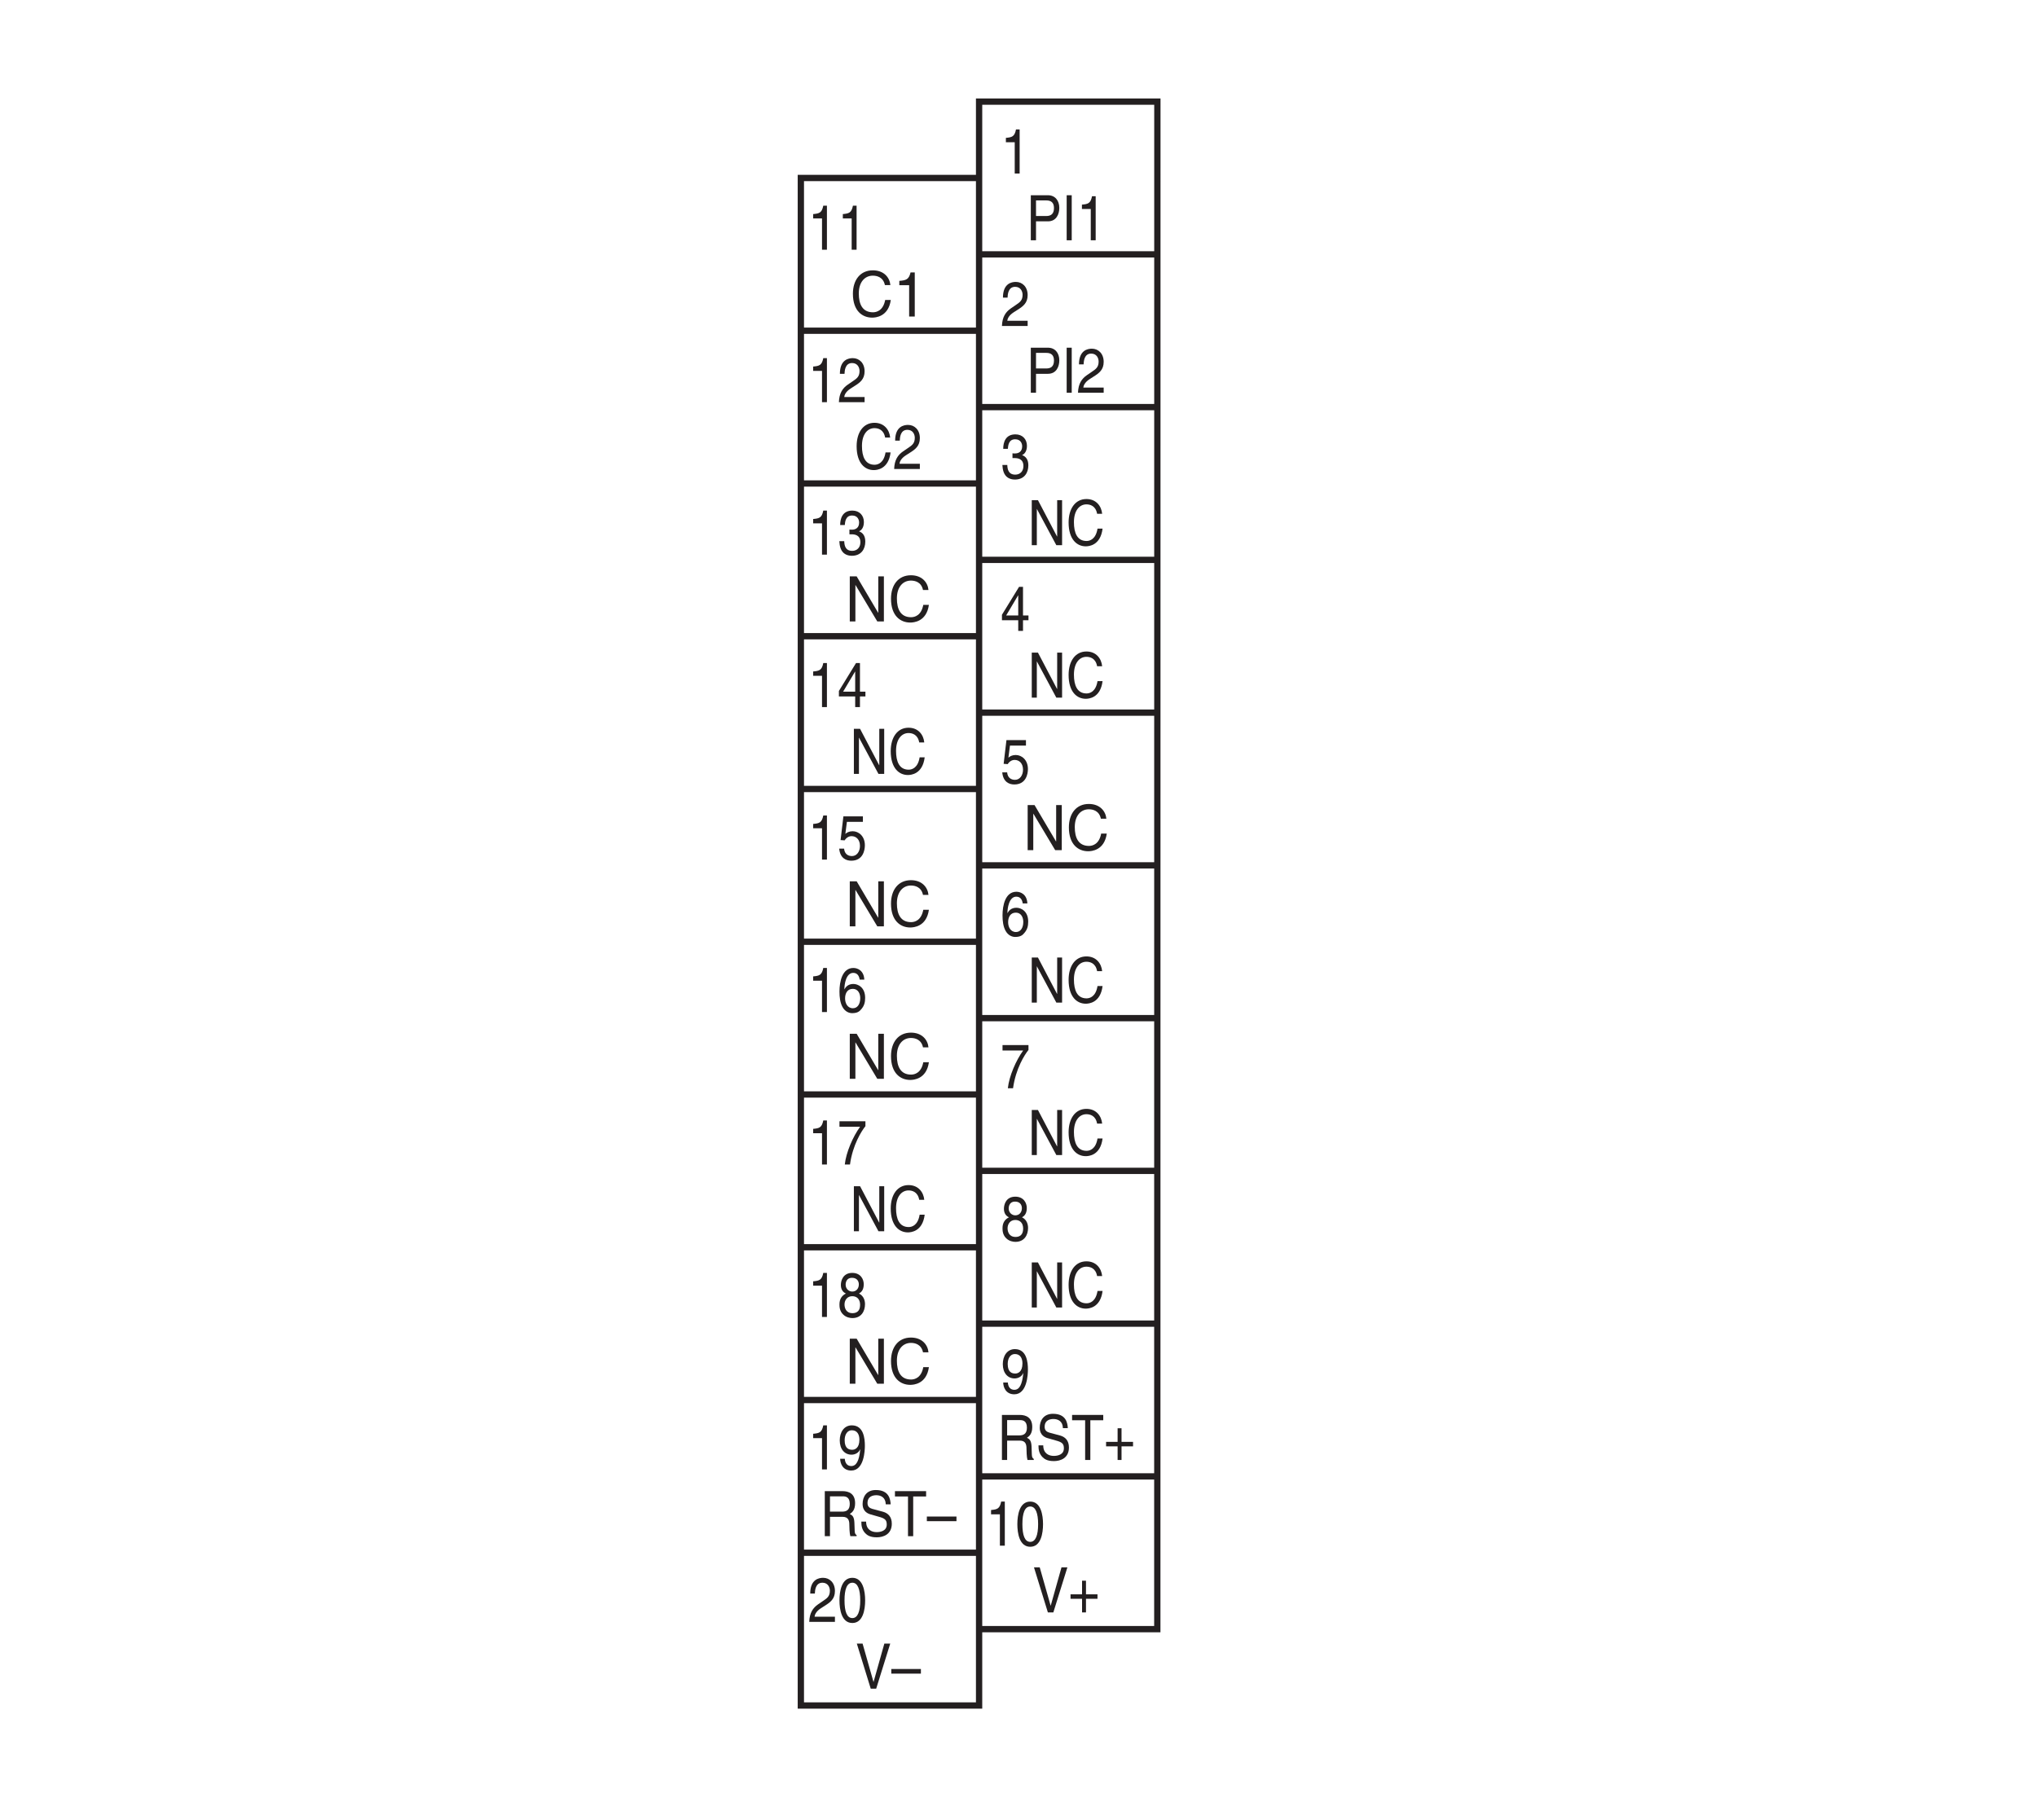 <?xml version="1.0" encoding="UTF-8"?>
<svg xmlns="http://www.w3.org/2000/svg" xmlns:xlink="http://www.w3.org/1999/xlink" width="226.77pt" height="202.61pt" viewBox="0 0 226.77 202.61" version="1.2">
<defs>
<g>
<symbol overflow="visible" id="glyph0-0">
<path style="stroke:none;" d="M 0 0 L 2.969 0 L 2.969 -4.891 L 0 -4.891 Z M 1.484 -2.766 L 0.469 -4.547 L 2.5 -4.547 Z M 1.656 -2.438 L 2.672 -4.219 L 2.672 -0.656 Z M 0.469 -0.344 L 1.484 -2.125 L 2.5 -0.344 Z M 0.297 -4.219 L 1.312 -2.438 L 0.297 -0.656 Z M 0.297 -4.219 "/>
</symbol>
<symbol overflow="visible" id="glyph0-1">
<path style="stroke:none;" d="M 2.125 -4.906 L 1.719 -4.906 C 1.562 -4.109 1.281 -4.031 0.594 -3.969 L 0.594 -3.484 L 1.578 -3.484 L 1.578 0 L 2.125 0 Z M 2.125 -4.906 "/>
</symbol>
<symbol overflow="visible" id="glyph0-2">
<path style="stroke:none;" d="M 0.781 -3.156 C 0.797 -3.5 0.844 -4.359 1.625 -4.359 C 2.234 -4.359 2.453 -3.859 2.453 -3.469 C 2.453 -2.828 2.125 -2.625 1.688 -2.328 L 1.141 -1.953 C 0.578 -1.562 0.188 -1.016 0.156 0 L 3.016 0 L 3.016 -0.578 L 0.75 -0.578 C 0.766 -0.766 0.891 -1.156 1.453 -1.516 L 1.891 -1.797 C 2.516 -2.188 3.016 -2.562 3.016 -3.438 C 3.016 -4.359 2.422 -4.906 1.703 -4.906 C 1.25 -4.906 0.266 -4.75 0.266 -3.156 Z M 0.781 -3.156 "/>
</symbol>
<symbol overflow="visible" id="glyph0-3">
<path style="stroke:none;" d="M 4 -3.5 C 3.922 -4.344 3.344 -5.141 2.25 -5.141 C 1.016 -5.141 0.266 -4.078 0.266 -2.531 C 0.266 -0.609 1.219 0.125 2.172 0.125 C 2.5 0.125 3.812 0.047 4.047 -1.844 L 3.484 -1.844 C 3.297 -0.672 2.641 -0.469 2.266 -0.469 C 1.219 -0.469 0.859 -1.375 0.859 -2.562 C 0.859 -3.875 1.484 -4.547 2.25 -4.547 C 2.656 -4.547 3.281 -4.391 3.438 -3.5 Z M 4 -3.5 "/>
</symbol>
<symbol overflow="visible" id="glyph0-4">
<path style="stroke:none;" d="M 1.328 -2.266 C 1.406 -2.266 1.484 -2.266 1.562 -2.266 C 1.922 -2.266 2.547 -2.188 2.547 -1.375 C 2.547 -0.797 2.172 -0.422 1.641 -0.422 C 0.859 -0.422 0.766 -1.047 0.75 -1.5 L 0.203 -1.5 C 0.234 -0.938 0.359 -0.375 0.828 -0.078 C 1.031 0.047 1.281 0.125 1.594 0.125 C 2.656 0.125 3.094 -0.641 3.094 -1.453 C 3.094 -2.109 2.812 -2.438 2.406 -2.594 L 2.406 -2.609 C 2.625 -2.688 2.938 -2.984 2.938 -3.625 C 2.938 -4.359 2.453 -4.906 1.656 -4.906 C 0.547 -4.906 0.297 -4.016 0.297 -3.297 L 0.812 -3.297 C 0.844 -3.641 0.891 -4.359 1.625 -4.359 C 2.25 -4.359 2.406 -3.875 2.406 -3.578 C 2.406 -2.969 2 -2.781 1.609 -2.781 C 1.516 -2.781 1.422 -2.781 1.328 -2.797 Z M 1.328 -2.266 "/>
</symbol>
<symbol overflow="visible" id="glyph0-5">
<path style="stroke:none;" d="M 3.109 -1.188 L 3.109 -1.719 L 2.5 -1.719 L 2.5 -4.906 L 2.062 -4.906 L 0.156 -1.797 L 0.156 -1.188 L 1.969 -1.188 L 1.969 0 L 2.5 0 L 2.5 -1.188 Z M 1.953 -3.953 L 1.969 -3.953 L 1.969 -1.719 L 0.625 -1.719 Z M 1.953 -3.953 "/>
</symbol>
<symbol overflow="visible" id="glyph0-6">
<path style="stroke:none;" d="M 3.281 -0.969 L 3.266 -0.969 L 1.141 -5.016 L 0.453 -5.016 L 0.453 0 L 1.016 0 L 1.016 -4.047 L 3.188 0 L 3.828 0 L 3.828 -5.016 L 3.281 -5.016 Z M 3.281 -0.969 "/>
</symbol>
<symbol overflow="visible" id="glyph0-7">
<path style="stroke:none;" d="M 1.047 -4.203 L 2.828 -4.203 L 2.828 -4.812 L 0.656 -4.812 L 0.344 -2.172 L 0.797 -2.141 C 0.984 -2.438 1.266 -2.609 1.562 -2.609 C 2.078 -2.609 2.5 -2.234 2.5 -1.516 C 2.5 -0.906 2.156 -0.391 1.609 -0.391 C 1.141 -0.391 0.781 -0.656 0.734 -1.219 L 0.188 -1.219 C 0.297 -0.125 0.984 0.125 1.531 0.125 C 2.844 0.125 3.047 -1.047 3.047 -1.594 C 3.047 -2.609 2.359 -3.156 1.688 -3.156 C 1.312 -3.156 1.047 -3.016 0.875 -2.859 Z M 1.047 -4.203 "/>
</symbol>
<symbol overflow="visible" id="glyph0-8">
<path style="stroke:none;" d="M 2.984 -3.609 C 2.938 -4.609 2.25 -4.906 1.766 -4.906 C 0.516 -4.906 0.219 -3.359 0.219 -2.281 C 0.219 -1.641 0.297 -1.047 0.547 -0.578 C 0.844 -0.031 1.297 0.125 1.625 0.125 C 2.203 0.125 2.453 -0.062 2.672 -0.344 C 2.969 -0.703 3.078 -1.062 3.078 -1.578 C 3.078 -2.75 2.281 -3.125 1.766 -3.125 C 1.203 -3.125 0.906 -2.797 0.781 -2.531 L 0.766 -2.547 C 0.766 -3.062 0.938 -4.359 1.75 -4.359 C 2.203 -4.359 2.406 -4.031 2.469 -3.609 Z M 0.844 -1.516 C 0.844 -2.094 1.109 -2.578 1.688 -2.578 C 2.344 -2.578 2.531 -1.984 2.531 -1.547 C 2.531 -0.875 2.219 -0.422 1.719 -0.422 C 1.109 -0.422 0.844 -0.984 0.844 -1.516 Z M 0.844 -1.516 "/>
</symbol>
<symbol overflow="visible" id="glyph0-9">
<path style="stroke:none;" d="M 0.219 -4.203 L 2.516 -4.203 C 1.719 -3.109 0.953 -1.344 0.812 0 L 1.391 0 C 1.688 -2.188 2.688 -3.75 3.109 -4.266 L 3.109 -4.812 L 0.219 -4.812 Z M 0.219 -4.203 "/>
</symbol>
<symbol overflow="visible" id="glyph0-10">
<path style="stroke:none;" d="M 2.922 -3.641 C 2.922 -4.219 2.562 -4.906 1.641 -4.906 C 0.641 -4.906 0.375 -4.078 0.375 -3.562 C 0.375 -3.094 0.578 -2.766 0.938 -2.609 C 0.5 -2.391 0.219 -2.016 0.219 -1.406 C 0.219 -1.172 0.219 -0.641 0.656 -0.25 C 0.984 0.062 1.422 0.125 1.656 0.125 C 2.641 0.125 3.062 -0.625 3.062 -1.422 C 3.062 -1.781 2.953 -2.328 2.391 -2.609 C 2.578 -2.719 2.922 -2.938 2.922 -3.641 Z M 1.641 -2.312 C 2.125 -2.312 2.516 -2.016 2.516 -1.344 C 2.516 -0.578 2.047 -0.422 1.672 -0.422 C 0.953 -0.422 0.781 -1 0.781 -1.391 C 0.781 -1.844 1.062 -2.312 1.641 -2.312 Z M 1.641 -2.828 C 1.266 -2.828 0.906 -3.125 0.906 -3.594 C 0.906 -3.906 1.047 -4.359 1.609 -4.359 C 2.219 -4.359 2.375 -3.922 2.375 -3.625 C 2.375 -3.172 2.094 -2.828 1.641 -2.828 Z M 1.641 -2.828 "/>
</symbol>
<symbol overflow="visible" id="glyph0-11">
<path style="stroke:none;" d="M 1.562 -1.641 C 1.953 -1.641 2.359 -1.844 2.516 -2.234 L 2.531 -2.219 C 2.406 -0.938 2.094 -0.375 1.531 -0.375 C 1.094 -0.375 0.844 -0.688 0.812 -1.188 L 0.297 -1.188 C 0.297 -0.703 0.562 0.125 1.531 0.125 C 2.969 0.125 3.047 -2.109 3.047 -2.641 C 3.047 -3.422 2.922 -4.906 1.594 -4.906 C 0.719 -4.906 0.25 -4.125 0.25 -3.234 C 0.25 -2.25 0.797 -1.641 1.562 -1.641 Z M 1.641 -2.188 C 1.281 -2.188 0.797 -2.312 0.797 -3.25 C 0.797 -3.906 1.109 -4.359 1.594 -4.359 C 2.203 -4.359 2.438 -3.875 2.438 -3.312 C 2.438 -2.344 1.906 -2.188 1.641 -2.188 Z M 1.641 -2.188 "/>
</symbol>
<symbol overflow="visible" id="glyph0-12">
<path style="stroke:none;" d="M 1.094 -2.156 L 2.5 -2.156 C 3.188 -2.156 3.25 -1.672 3.25 -1.25 C 3.25 -1.062 3.266 -0.312 3.359 0 L 4.062 0 L 4.062 -0.109 C 3.891 -0.234 3.859 -0.328 3.844 -0.609 L 3.812 -1.516 C 3.781 -2.219 3.547 -2.344 3.297 -2.469 C 3.578 -2.656 3.891 -2.922 3.891 -3.672 C 3.891 -4.734 3.188 -5.016 2.5 -5.016 L 0.516 -5.016 L 0.516 0 L 1.094 0 Z M 1.094 -4.438 L 2.531 -4.438 C 2.828 -4.438 3.297 -4.375 3.297 -3.594 C 3.297 -2.859 2.859 -2.734 2.438 -2.734 L 1.094 -2.734 Z M 1.094 -4.438 "/>
</symbol>
<symbol overflow="visible" id="glyph0-13">
<path style="stroke:none;" d="M 3.562 -3.547 C 3.531 -4.094 3.391 -5.141 1.906 -5.141 C 0.859 -5.141 0.438 -4.375 0.438 -3.594 C 0.438 -2.719 1.062 -2.5 1.344 -2.422 L 2.219 -2.172 C 2.922 -1.984 3.125 -1.812 3.125 -1.297 C 3.125 -0.578 2.422 -0.453 2 -0.453 C 1.453 -0.453 0.828 -0.719 0.828 -1.625 L 0.297 -1.625 C 0.297 -1.156 0.359 -0.734 0.719 -0.344 C 0.922 -0.141 1.219 0.125 2.016 0.125 C 2.75 0.125 3.688 -0.203 3.688 -1.391 C 3.688 -2.172 3.266 -2.562 2.719 -2.719 L 1.5 -3.047 C 1.25 -3.125 0.984 -3.266 0.984 -3.688 C 0.984 -4.453 1.609 -4.562 1.969 -4.562 C 2.453 -4.562 3 -4.328 3.016 -3.547 Z M 3.562 -3.547 "/>
</symbol>
<symbol overflow="visible" id="glyph0-14">
<path style="stroke:none;" d="M 0.078 -4.422 L 1.531 -4.422 L 1.531 0 L 2.109 0 L 2.109 -4.422 L 3.547 -4.422 L 3.547 -5.016 L 0.078 -5.016 Z M 0.078 -4.422 "/>
</symbol>
<symbol overflow="visible" id="glyph0-15">
<path style="stroke:none;" d="M 3.297 -2.188 L 0 -2.188 L 0 -1.672 L 3.297 -1.672 Z M 3.297 -2.188 "/>
</symbol>
<symbol overflow="visible" id="glyph0-16">
<path style="stroke:none;" d="M 2.531 -2.391 C 2.531 -1.156 2.25 -0.422 1.656 -0.422 C 1.047 -0.422 0.781 -1.156 0.781 -2.391 C 0.781 -3.625 1.047 -4.359 1.656 -4.359 C 2.25 -4.359 2.531 -3.625 2.531 -2.391 Z M 3.078 -2.391 C 3.078 -3.406 2.844 -4.906 1.656 -4.906 C 0.453 -4.906 0.219 -3.406 0.219 -2.391 C 0.219 -1.375 0.453 0.125 1.656 0.125 C 2.844 0.125 3.078 -1.375 3.078 -2.391 Z M 3.078 -2.391 "/>
</symbol>
<symbol overflow="visible" id="glyph0-17">
<path style="stroke:none;" d="M 1.984 -0.734 L 0.766 -5.016 L 0.125 -5.016 L 1.672 0 L 2.281 0 L 3.844 -5.016 L 3.188 -5.016 Z M 1.984 -0.734 "/>
</symbol>
<symbol overflow="visible" id="glyph0-18">
<path style="stroke:none;" d="M 1.094 -4.438 L 2.25 -4.438 C 2.734 -4.438 3.094 -4.234 3.094 -3.594 C 3.094 -2.922 2.75 -2.703 2.234 -2.703 L 1.094 -2.703 Z M 1.094 -2.109 L 2.422 -2.109 C 3.359 -2.109 3.688 -2.906 3.688 -3.609 C 3.688 -4.422 3.219 -5.016 2.422 -5.016 L 0.516 -5.016 L 0.516 0 L 1.094 0 Z M 1.094 -2.109 "/>
</symbol>
<symbol overflow="visible" id="glyph0-19">
<path style="stroke:none;" d="M 1.109 -5.016 L 0.547 -5.016 L 0.547 0 L 1.109 0 Z M 1.109 -5.016 "/>
</symbol>
<symbol overflow="visible" id="glyph0-20">
<path style="stroke:none;" d="M 1.516 -2.016 L 0.234 -2.016 L 0.234 -1.516 L 1.516 -1.516 L 1.516 0 L 1.953 0 L 1.953 -1.516 L 3.234 -1.516 L 3.234 -2.016 L 1.953 -2.016 L 1.953 -3.531 L 1.516 -3.531 Z M 1.516 -2.016 "/>
</symbol>
<symbol overflow="visible" id="glyph1-0">
<path style="stroke:none;" d="M 0 0 L 3.328 0 L 3.328 -4.891 L 0 -4.891 Z M 1.656 -2.766 L 0.531 -4.547 L 2.797 -4.547 Z M 1.859 -2.438 L 2.984 -4.219 L 2.984 -0.656 Z M 0.531 -0.344 L 1.656 -2.125 L 2.797 -0.344 Z M 0.328 -4.219 L 1.469 -2.438 L 0.328 -0.656 Z M 0.328 -4.219 "/>
</symbol>
<symbol overflow="visible" id="glyph1-1">
<path style="stroke:none;" d="M 4.469 -3.5 C 4.391 -4.344 3.75 -5.141 2.516 -5.141 C 1.125 -5.141 0.297 -4.078 0.297 -2.531 C 0.297 -0.609 1.359 0.125 2.438 0.125 C 2.797 0.125 4.25 0.047 4.516 -1.844 L 3.891 -1.844 C 3.672 -0.672 2.953 -0.469 2.531 -0.469 C 1.359 -0.469 0.953 -1.375 0.953 -2.562 C 0.953 -3.875 1.656 -4.547 2.516 -4.547 C 2.969 -4.547 3.672 -4.391 3.859 -3.5 Z M 4.469 -3.5 "/>
</symbol>
<symbol overflow="visible" id="glyph1-2">
<path style="stroke:none;" d="M 2.391 -4.906 L 1.922 -4.906 C 1.734 -4.109 1.422 -4.031 0.672 -3.969 L 0.672 -3.484 L 1.766 -3.484 L 1.766 0 L 2.391 0 Z M 2.391 -4.906 "/>
</symbol>
<symbol overflow="visible" id="glyph1-3">
<path style="stroke:none;" d="M 3.672 -0.969 L 3.656 -0.969 L 1.266 -5.016 L 0.5 -5.016 L 0.5 0 L 1.125 0 L 1.125 -4.047 L 1.141 -4.047 L 3.562 0 L 4.297 0 L 4.297 -5.016 L 3.672 -5.016 Z M 3.672 -0.969 "/>
</symbol>
</g>
</defs>
<g id="surface1">
<g style="fill:rgb(13.73%,12.16%,12.549%);fill-opacity:1;">
  <use xlink:href="#glyph0-1" x="89.933" y="27.805"/>
  <use xlink:href="#glyph0-1" x="93.235" y="27.805"/>
</g>
<g style="fill:rgb(13.73%,12.16%,12.549%);fill-opacity:1;">
  <use xlink:href="#glyph1-1" x="94.653" y="35.24"/>
  <use xlink:href="#glyph1-2" x="99.445" y="35.24"/>
</g>
<g style="fill:rgb(13.73%,12.16%,12.549%);fill-opacity:1;">
  <use xlink:href="#glyph0-1" x="89.933" y="44.781"/>
  <use xlink:href="#glyph0-2" x="93.235" y="44.781"/>
</g>
<g style="fill:rgb(13.73%,12.16%,12.549%);fill-opacity:1;">
  <use xlink:href="#glyph0-3" x="95.099" y="52.216"/>
  <use xlink:href="#glyph0-2" x="99.387" y="52.216"/>
</g>
<g style="fill:rgb(13.73%,12.16%,12.549%);fill-opacity:1;">
  <use xlink:href="#glyph0-1" x="89.933" y="61.756"/>
  <use xlink:href="#glyph0-4" x="93.235" y="61.756"/>
</g>
<g style="fill:rgb(13.73%,12.16%,12.549%);fill-opacity:1;">
  <use xlink:href="#glyph1-3" x="94.102" y="69.191"/>
  <use xlink:href="#glyph1-1" x="98.894" y="69.191"/>
</g>
<g style="fill:rgb(13.73%,12.16%,12.549%);fill-opacity:1;">
  <use xlink:href="#glyph0-1" x="89.933" y="78.731"/>
  <use xlink:href="#glyph0-5" x="93.235" y="78.731"/>
</g>
<g style="fill:rgb(13.73%,12.16%,12.549%);fill-opacity:1;">
  <use xlink:href="#glyph0-6" x="94.606" y="86.166"/>
  <use xlink:href="#glyph0-3" x="98.894" y="86.166"/>
</g>
<g style="fill:rgb(13.73%,12.16%,12.549%);fill-opacity:1;">
  <use xlink:href="#glyph0-1" x="89.933" y="95.707"/>
  <use xlink:href="#glyph0-7" x="93.235" y="95.707"/>
</g>
<g style="fill:rgb(13.73%,12.16%,12.549%);fill-opacity:1;">
  <use xlink:href="#glyph1-3" x="94.102" y="103.142"/>
  <use xlink:href="#glyph1-1" x="98.894" y="103.142"/>
</g>
<g style="fill:rgb(13.73%,12.16%,12.549%);fill-opacity:1;">
  <use xlink:href="#glyph0-1" x="89.933" y="112.681"/>
  <use xlink:href="#glyph0-8" x="93.235" y="112.681"/>
</g>
<g style="fill:rgb(13.73%,12.16%,12.549%);fill-opacity:1;">
  <use xlink:href="#glyph1-3" x="94.102" y="120.117"/>
  <use xlink:href="#glyph1-1" x="98.894" y="120.117"/>
</g>
<g style="fill:rgb(13.73%,12.16%,12.549%);fill-opacity:1;">
  <use xlink:href="#glyph0-1" x="89.933" y="129.657"/>
  <use xlink:href="#glyph0-9" x="93.235" y="129.657"/>
</g>
<g style="fill:rgb(13.73%,12.16%,12.549%);fill-opacity:1;">
  <use xlink:href="#glyph0-6" x="94.606" y="137.091"/>
  <use xlink:href="#glyph0-3" x="98.894" y="137.091"/>
</g>
<g style="fill:rgb(13.73%,12.16%,12.549%);fill-opacity:1;">
  <use xlink:href="#glyph0-1" x="89.933" y="146.632"/>
  <use xlink:href="#glyph0-10" x="93.235" y="146.632"/>
</g>
<g style="fill:rgb(13.73%,12.16%,12.549%);fill-opacity:1;">
  <use xlink:href="#glyph1-3" x="94.102" y="154.067"/>
  <use xlink:href="#glyph1-1" x="98.894" y="154.067"/>
</g>
<g style="fill:rgb(13.73%,12.16%,12.549%);fill-opacity:1;">
  <use xlink:href="#glyph0-1" x="89.933" y="163.607"/>
  <use xlink:href="#glyph0-11" x="93.235" y="163.607"/>
</g>
<g style="fill:rgb(13.73%,12.16%,12.549%);fill-opacity:1;">
  <use xlink:href="#glyph0-12" x="91.304" y="171.042"/>
  <use xlink:href="#glyph0-13" x="95.592" y="171.042"/>
  <use xlink:href="#glyph0-14" x="99.553" y="171.042"/>
  <use xlink:href="#glyph0-15" x="103.182" y="171.042"/>
</g>
<g style="fill:rgb(13.73%,12.16%,12.549%);fill-opacity:1;">
  <use xlink:href="#glyph0-2" x="89.933" y="180.582"/>
  <use xlink:href="#glyph0-16" x="93.235" y="180.582"/>
</g>
<g style="fill:rgb(13.73%,12.16%,12.549%);fill-opacity:1;">
  <use xlink:href="#glyph0-17" x="95.262" y="188.017"/>
  <use xlink:href="#glyph0-15" x="99.223" y="188.017"/>
</g>
<g style="fill:rgb(13.73%,12.16%,12.549%);fill-opacity:1;">
  <use xlink:href="#glyph0-1" x="111.387" y="19.319"/>
</g>
<g style="fill:rgb(13.73%,12.16%,12.549%);fill-opacity:1;">
  <use xlink:href="#glyph0-18" x="114.24" y="26.754"/>
  <use xlink:href="#glyph0-19" x="118.201" y="26.754"/>
  <use xlink:href="#glyph0-1" x="119.852" y="26.754"/>
</g>
<g style="fill:rgb(13.73%,12.16%,12.549%);fill-opacity:1;">
  <use xlink:href="#glyph0-2" x="111.387" y="36.294"/>
</g>
<g style="fill:rgb(13.73%,12.16%,12.549%);fill-opacity:1;">
  <use xlink:href="#glyph0-18" x="114.24" y="43.729"/>
  <use xlink:href="#glyph0-19" x="118.201" y="43.729"/>
  <use xlink:href="#glyph0-2" x="119.852" y="43.729"/>
</g>
<g style="fill:rgb(13.73%,12.16%,12.549%);fill-opacity:1;">
  <use xlink:href="#glyph0-4" x="111.387" y="53.269"/>
</g>
<g style="fill:rgb(13.73%,12.16%,12.549%);fill-opacity:1;">
  <use xlink:href="#glyph0-6" x="114.409" y="60.704"/>
  <use xlink:href="#glyph0-3" x="118.697" y="60.704"/>
</g>
<g style="fill:rgb(13.73%,12.16%,12.549%);fill-opacity:1;">
  <use xlink:href="#glyph0-5" x="111.387" y="70.244"/>
</g>
<g style="fill:rgb(13.73%,12.16%,12.549%);fill-opacity:1;">
  <use xlink:href="#glyph0-6" x="114.409" y="77.679"/>
  <use xlink:href="#glyph0-3" x="118.697" y="77.679"/>
</g>
<g style="fill:rgb(13.73%,12.16%,12.549%);fill-opacity:1;">
  <use xlink:href="#glyph0-7" x="111.387" y="87.219"/>
</g>
<g style="fill:rgb(13.73%,12.16%,12.549%);fill-opacity:1;">
  <use xlink:href="#glyph1-3" x="113.905" y="94.655"/>
  <use xlink:href="#glyph1-1" x="118.697" y="94.655"/>
</g>
<g style="fill:rgb(13.73%,12.16%,12.549%);fill-opacity:1;">
  <use xlink:href="#glyph0-8" x="111.387" y="104.195"/>
</g>
<g style="fill:rgb(13.73%,12.16%,12.549%);fill-opacity:1;">
  <use xlink:href="#glyph0-6" x="114.409" y="111.629"/>
  <use xlink:href="#glyph0-3" x="118.697" y="111.629"/>
</g>
<g style="fill:rgb(13.73%,12.16%,12.549%);fill-opacity:1;">
  <use xlink:href="#glyph0-9" x="111.387" y="121.17"/>
</g>
<g style="fill:rgb(13.73%,12.16%,12.549%);fill-opacity:1;">
  <use xlink:href="#glyph0-6" x="114.409" y="128.604"/>
  <use xlink:href="#glyph0-3" x="118.697" y="128.604"/>
</g>
<g style="fill:rgb(13.73%,12.16%,12.549%);fill-opacity:1;">
  <use xlink:href="#glyph0-10" x="111.387" y="138.145"/>
</g>
<g style="fill:rgb(13.73%,12.16%,12.549%);fill-opacity:1;">
  <use xlink:href="#glyph0-6" x="114.409" y="145.58"/>
  <use xlink:href="#glyph0-3" x="118.697" y="145.58"/>
</g>
<g style="fill:rgb(13.73%,12.16%,12.549%);fill-opacity:1;">
  <use xlink:href="#glyph0-11" x="111.387" y="155.119"/>
</g>
<g style="fill:rgb(13.73%,12.16%,12.549%);fill-opacity:1;">
  <use xlink:href="#glyph0-12" x="111.025" y="162.555"/>
  <use xlink:href="#glyph0-13" x="115.312" y="162.555"/>
  <use xlink:href="#glyph0-14" x="119.273" y="162.555"/>
  <use xlink:href="#glyph0-20" x="122.902" y="162.555"/>
</g>
<g style="fill:rgb(13.73%,12.16%,12.549%);fill-opacity:1;">
  <use xlink:href="#glyph0-1" x="109.736" y="172.095"/>
  <use xlink:href="#glyph0-16" x="113.038" y="172.095"/>
</g>
<g style="fill:rgb(13.73%,12.16%,12.549%);fill-opacity:1;">
  <use xlink:href="#glyph0-17" x="114.983" y="179.529"/>
  <use xlink:href="#glyph0-20" x="118.944" y="179.529"/>
</g>
<path style="fill:none;stroke-width:7;stroke-linecap:butt;stroke-linejoin:miter;stroke:rgb(13.73%,12.16%,12.549%);stroke-opacity:1;stroke-miterlimit:4;" d="M 890.524 1653.979 L 1088.991 1653.979 L 1088.952 1653.979 " transform="matrix(0.1,0,0,-0.1,0.103,202.221)"/>
<path style="fill:none;stroke-width:7;stroke-linecap:butt;stroke-linejoin:miter;stroke:rgb(13.73%,12.16%,12.549%);stroke-opacity:1;stroke-miterlimit:4;" d="M 1088.952 1738.986 L 1287.419 1738.986 L 1287.341 1738.986 " transform="matrix(0.1,0,0,-0.1,0.103,202.221)"/>
<path style="fill:none;stroke-width:7;stroke-linecap:butt;stroke-linejoin:miter;stroke:rgb(13.73%,12.16%,12.549%);stroke-opacity:1;stroke-miterlimit:4;" d="M 1088.952 1568.933 L 1287.419 1568.933 L 1287.341 1568.933 " transform="matrix(0.1,0,0,-0.1,0.103,202.221)"/>
<path style="fill:none;stroke-width:7;stroke-linecap:butt;stroke-linejoin:miter;stroke:rgb(13.73%,12.16%,12.549%);stroke-opacity:1;stroke-miterlimit:4;" d="M 1088.952 1398.84 L 1287.419 1398.84 L 1287.341 1398.84 " transform="matrix(0.1,0,0,-0.1,0.103,202.221)"/>
<path style="fill:none;stroke-width:7;stroke-linecap:butt;stroke-linejoin:miter;stroke:rgb(13.73%,12.16%,12.549%);stroke-opacity:1;stroke-miterlimit:4;" d="M 1088.952 1228.748 L 1287.419 1228.748 L 1287.341 1228.748 " transform="matrix(0.1,0,0,-0.1,0.103,202.221)"/>
<path style="fill:none;stroke-width:7;stroke-linecap:butt;stroke-linejoin:miter;stroke:rgb(13.73%,12.16%,12.549%);stroke-opacity:1;stroke-miterlimit:4;" d="M 1088.952 1058.695 L 1287.419 1058.695 L 1287.341 1058.695 " transform="matrix(0.1,0,0,-0.1,0.103,202.221)"/>
<path style="fill:none;stroke-width:7;stroke-linecap:butt;stroke-linejoin:miter;stroke:rgb(13.73%,12.16%,12.549%);stroke-opacity:1;stroke-miterlimit:4;" d="M 1088.952 888.602 L 1287.419 888.602 L 1287.341 888.602 " transform="matrix(0.1,0,0,-0.1,0.103,202.221)"/>
<path style="fill:none;stroke-width:7;stroke-linecap:butt;stroke-linejoin:miter;stroke:rgb(13.73%,12.16%,12.549%);stroke-opacity:1;stroke-miterlimit:4;" d="M 1088.952 718.549 L 1287.419 718.549 L 1287.341 718.549 " transform="matrix(0.1,0,0,-0.1,0.103,202.221)"/>
<path style="fill:none;stroke-width:7;stroke-linecap:butt;stroke-linejoin:miter;stroke:rgb(13.73%,12.16%,12.549%);stroke-opacity:1;stroke-miterlimit:4;" d="M 1088.952 548.456 L 1287.419 548.456 L 1287.341 548.456 " transform="matrix(0.1,0,0,-0.1,0.103,202.221)"/>
<path style="fill:none;stroke-width:7;stroke-linecap:butt;stroke-linejoin:miter;stroke:rgb(13.73%,12.16%,12.549%);stroke-opacity:1;stroke-miterlimit:4;" d="M 1088.952 378.364 L 1287.419 378.364 L 1287.341 378.364 " transform="matrix(0.1,0,0,-0.1,0.103,202.221)"/>
<path style="fill:none;stroke-width:7;stroke-linecap:butt;stroke-linejoin:miter;stroke:rgb(13.73%,12.16%,12.549%);stroke-opacity:1;stroke-miterlimit:4;" d="M 890.524 1483.886 L 1088.991 1483.886 " transform="matrix(0.1,0,0,-0.1,0.103,202.221)"/>
<path style="fill:none;stroke-width:7;stroke-linecap:butt;stroke-linejoin:miter;stroke:rgb(13.73%,12.16%,12.549%);stroke-opacity:1;stroke-miterlimit:4;" d="M 890.524 1313.833 L 1088.991 1313.833 " transform="matrix(0.1,0,0,-0.1,0.103,202.221)"/>
<path style="fill:none;stroke-width:7;stroke-linecap:butt;stroke-linejoin:miter;stroke:rgb(13.73%,12.16%,12.549%);stroke-opacity:1;stroke-miterlimit:4;" d="M 890.524 1143.741 L 1088.991 1143.741 " transform="matrix(0.1,0,0,-0.1,0.103,202.221)"/>
<path style="fill:none;stroke-width:7;stroke-linecap:butt;stroke-linejoin:miter;stroke:rgb(13.73%,12.16%,12.549%);stroke-opacity:1;stroke-miterlimit:4;" d="M 890.524 973.648 L 1088.991 973.648 " transform="matrix(0.1,0,0,-0.1,0.103,202.221)"/>
<path style="fill:none;stroke-width:7;stroke-linecap:butt;stroke-linejoin:miter;stroke:rgb(13.73%,12.16%,12.549%);stroke-opacity:1;stroke-miterlimit:4;" d="M 890.524 803.595 L 1088.991 803.595 " transform="matrix(0.1,0,0,-0.1,0.103,202.221)"/>
<path style="fill:none;stroke-width:7;stroke-linecap:butt;stroke-linejoin:miter;stroke:rgb(13.73%,12.16%,12.549%);stroke-opacity:1;stroke-miterlimit:4;" d="M 890.524 633.503 L 1088.991 633.503 " transform="matrix(0.1,0,0,-0.1,0.103,202.221)"/>
<path style="fill:none;stroke-width:7;stroke-linecap:butt;stroke-linejoin:miter;stroke:rgb(13.73%,12.16%,12.549%);stroke-opacity:1;stroke-miterlimit:4;" d="M 890.524 463.41 L 1088.991 463.41 " transform="matrix(0.1,0,0,-0.1,0.103,202.221)"/>
<path style="fill:none;stroke-width:7;stroke-linecap:butt;stroke-linejoin:miter;stroke:rgb(13.73%,12.16%,12.549%);stroke-opacity:1;stroke-miterlimit:4;" d="M 890.524 293.357 L 1088.991 293.357 " transform="matrix(0.1,0,0,-0.1,0.103,202.221)"/>
<path style="fill:none;stroke-width:7;stroke-linecap:butt;stroke-linejoin:miter;stroke:rgb(13.73%,12.16%,12.549%);stroke-opacity:1;stroke-miterlimit:4;" d="M 1088.952 1824.032 L 890.524 1824.032 L 890.524 123.265 L 1088.952 123.265 L 1088.952 1909.078 L 1287.419 1909.078 C 1287.419 1909.078 1287.341 208.311 1287.341 208.272 L 1088.952 208.272 Z M 1088.952 1824.032 " transform="matrix(0.1,0,0,-0.1,0.103,202.221)"/>
</g>
</svg>
